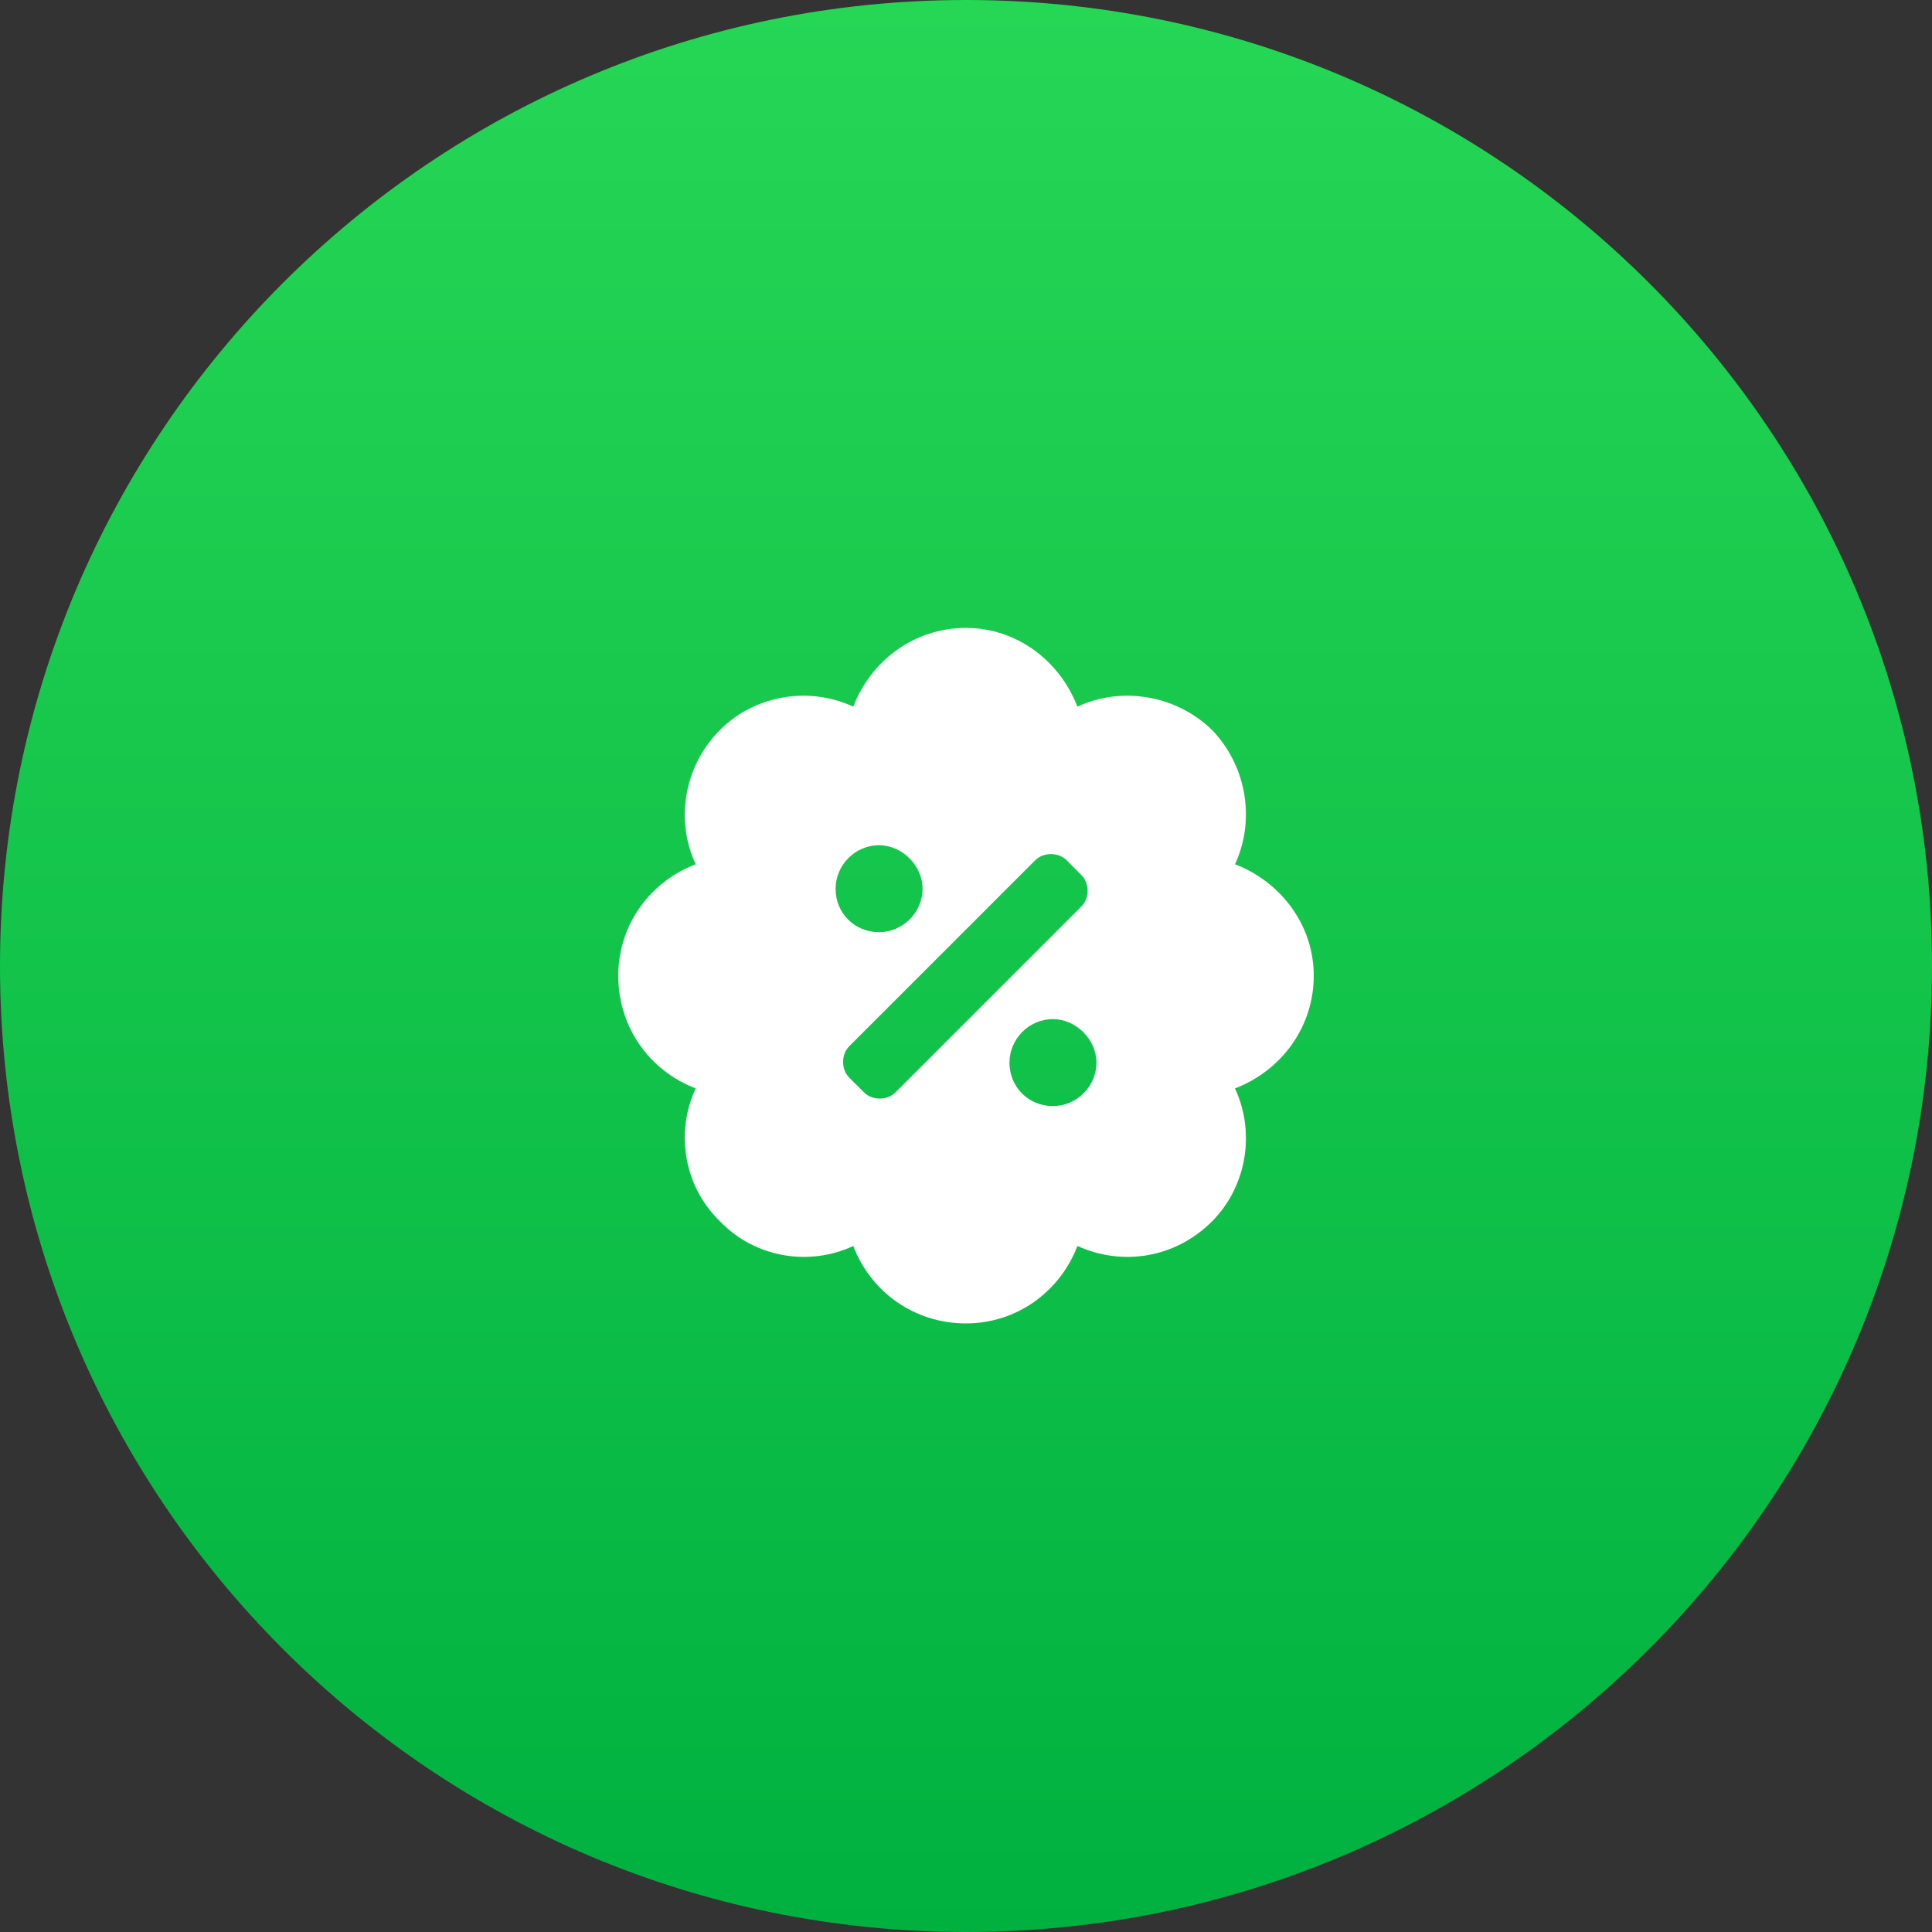<svg width="50" height="50" viewBox="0 0 50 50" fill="none" xmlns="http://www.w3.org/2000/svg">
<rect x="0" y="0" width="50" height="50" fill="#333333" stroke="none"/>
<path d="M0 25C0 11.193 11.193 0 25 0C38.807 0 50 11.193 50 25C50 38.807 38.807 50 25 50C11.193 50 0 38.807 0 25Z" fill="url(#paint0_linear_1591_31912)"/>
<path d="M34 25.25C34 26.586 33.156 27.711 31.961 28.168C32.488 29.293 32.277 30.699 31.363 31.613C30.414 32.562 29.043 32.773 27.883 32.246C27.426 33.441 26.301 34.25 25 34.25C23.664 34.25 22.539 33.441 22.082 32.246C20.957 32.773 19.551 32.562 18.637 31.613C17.688 30.699 17.477 29.293 18.004 28.168C16.809 27.711 16 26.586 16 25.25C16 23.949 16.809 22.824 18.004 22.367C17.477 21.242 17.688 19.836 18.637 18.887C19.551 17.973 20.957 17.762 22.082 18.289C22.539 17.094 23.664 16.25 25 16.25C26.301 16.25 27.426 17.094 27.883 18.289C29.008 17.762 30.414 17.973 31.363 18.887C32.277 19.836 32.488 21.242 31.961 22.367C33.156 22.824 34 23.949 34 25.25ZM22.75 21.875C22.117 21.875 21.625 22.402 21.625 23C21.625 23.633 22.117 24.125 22.75 24.125C23.348 24.125 23.875 23.633 23.875 23C23.875 22.402 23.348 21.875 22.75 21.875ZM23.172 28.273L27.988 23.457C28.199 23.246 28.199 22.859 27.988 22.648L27.602 22.262C27.391 22.051 27.004 22.051 26.793 22.262L21.977 27.078C21.766 27.289 21.766 27.676 21.977 27.887L22.363 28.273C22.574 28.484 22.961 28.484 23.172 28.273ZM27.25 28.625C27.848 28.625 28.375 28.133 28.375 27.5C28.375 26.902 27.848 26.375 27.25 26.375C26.617 26.375 26.125 26.902 26.125 27.5C26.125 28.133 26.617 28.625 27.25 28.625Z" fill="white"/>
<defs>
<linearGradient id="paint0_linear_1591_31912" x1="25" y1="0" x2="25" y2="50" gradientUnits="userSpaceOnUse">
<stop stop-color="#26D655"/>
<stop offset="1" stop-color="#00B140"/>
</linearGradient>
</defs>
</svg>

